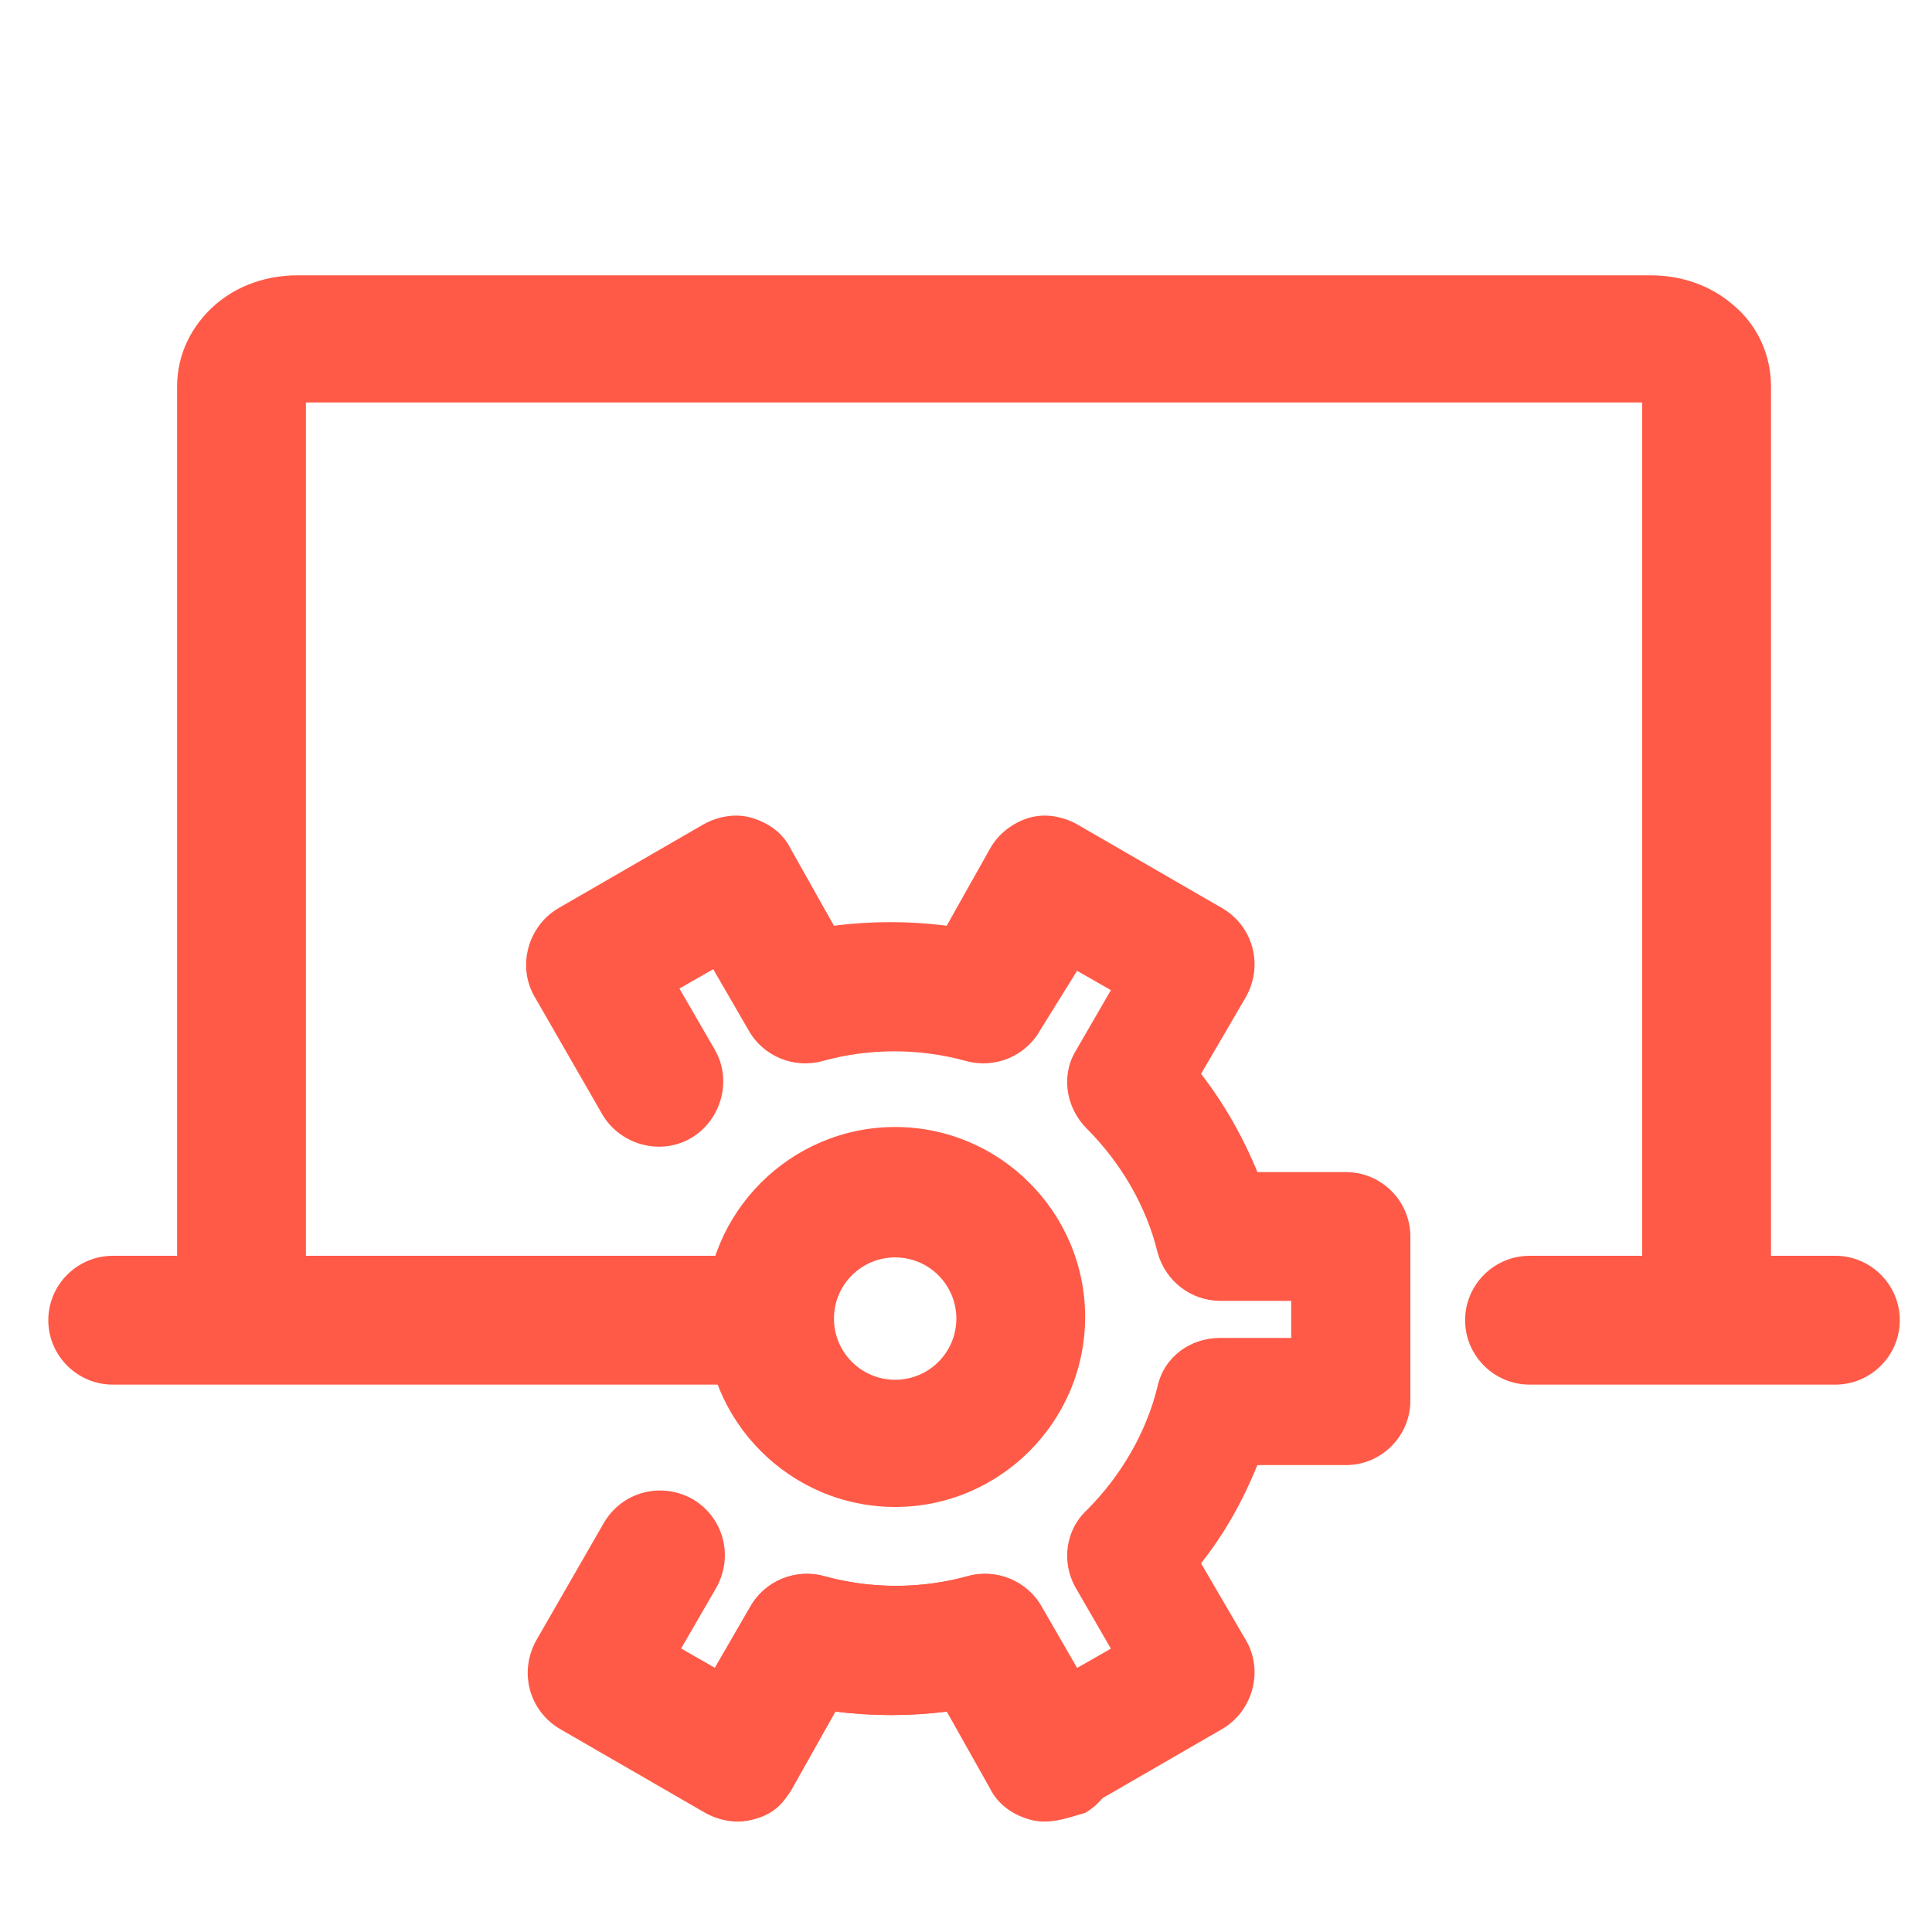 <?xml version="1.0" encoding="utf-8"?>
<!-- Generator: Adobe Illustrator 26.1.0, SVG Export Plug-In . SVG Version: 6.00 Build 0)  -->
<svg version="1.1" id="Layer_1" xmlns="http://www.w3.org/2000/svg" xmlns:xlink="http://www.w3.org/1999/xlink" x="0px" y="0px"
	 viewBox="0 0 120 120" style="enable-background:new 0 0 120 120;" xml:space="preserve">
<style type="text/css">
	.st0{fill:#FF5A47;}
</style>
<g>
	<path class="st0" d="M106,84c-2.2,0-4-1.8-4-4V25l-83,0v55c0,2.2-1.8,4-4,4s-4-1.8-4-4V24c0-2,0.9-3.8,2.4-5.1
		c1.4-1.2,3.2-1.8,5.1-1.8h84c1.9,0,3.7,0.6,5.1,1.8c1.6,1.3,2.4,3.2,2.4,5.1v56C110,82.2,108.2,84,106,84z"/>
</g>
<g>
	<path class="st0" d="M114,86H95c-2.2,0-4-1.8-4-4s1.8-4,4-4h19c2.2,0,4,1.8,4,4S116.2,86,114,86z"/>
</g>
<g>
	<path class="st0" d="M47,86H7c-2.2,0-4-1.8-4-4s1.8-4,4-4h40c2.2,0,4,1.8,4,4S49.2,86,47,86z"/>
</g>
<g>
	<path class="st0" d="M45.9,113.1c-0.7,0-1.4-0.2-2-0.5l-6.8-3.9c-1.9-1.1-2.6-3.5-1.5-5.5c1.1-1.9,3.5-2.6,5.5-1.5l3.3,1.9l2.2-3.8
		c0.9-1.6,2.8-2.4,4.6-1.9c2.9,0.8,6,0.8,8.9,0c1.8-0.5,3.7,0.3,4.6,1.9l2.2,3.8l2.1-1.2l-2.2-3.8c-0.9-1.6-0.6-3.6,0.7-4.8
		c2.1-2.1,3.7-4.8,4.4-7.7c0.4-1.8,2-3,3.9-3h4.4v-2.3h-4.4c-1.8,0-3.4-1.2-3.9-3c-0.7-2.9-2.3-5.6-4.4-7.7
		c-1.3-1.3-1.6-3.3-0.7-4.8l2.2-3.8l-2.1-1.2L64.6,64c-0.9,1.6-2.8,2.4-4.6,1.9c-2.9-0.8-6-0.8-8.9,0c-1.8,0.5-3.7-0.3-4.6-1.9
		l-2.2-3.8l-2.1,1.2l2.2,3.8c1.1,1.9,0.4,4.4-1.5,5.5c-1.9,1.1-4.4,0.4-5.5-1.5l-4.2-7.3c-1.1-1.9-0.4-4.4,1.5-5.5l9-5.2
		c0.9-0.5,2-0.7,3-0.4c1,0.3,1.9,0.9,2.4,1.9l2.7,4.8c2.3-0.3,4.7-0.3,7,0l2.7-4.8c0.5-0.9,1.4-1.6,2.4-1.9c1-0.3,2.1-0.1,3,0.4
		l9,5.2c1.9,1.1,2.6,3.5,1.5,5.5l-2.8,4.8c1.4,1.8,2.6,3.9,3.5,6.1h5.5c2.2,0,4,1.8,4,4V87c0,2.2-1.8,4-4,4h-5.5
		c-0.9,2.2-2,4.2-3.5,6.1l2.8,4.8c1.1,1.9,0.4,4.4-1.5,5.5l-9,5.2c-0.9,0.5-2,0.7-3,0.4c-1-0.3-1.9-0.9-2.4-1.9l-2.7-4.8
		c-2.3,0.3-4.7,0.3-7,0l-2.7,4.8C48.6,112.4,47.3,113.1,45.9,113.1z"/>
</g>
<g>
	<path class="st0" d="M65.1,113.1c-1.4,0-2.7-0.7-3.5-2l-2.7-4.8c-2.3,0.3-4.7,0.3-7,0l-2.7,4.8c-0.5,0.9-1.4,1.6-2.4,1.9
		c-1,0.3-2.1,0.1-3-0.4l-9-5.2c-1.9-1.1-2.6-3.5-1.5-5.5l4.2-7.3c1.1-1.9,3.5-2.6,5.5-1.5c1.9,1.1,2.6,3.5,1.5,5.5l-2.2,3.8l2.1,1.2
		l2.2-3.8c0.9-1.6,2.8-2.4,4.6-1.9c2.9,0.8,6,0.8,8.9,0c1.8-0.5,3.7,0.3,4.6,1.9l4.2,7.3c1.1,1.9,0.4,4.4-1.5,5.5
		C66.4,112.9,65.8,113.1,65.1,113.1z"/>
</g>
<g>
	<path class="st0" d="M55.6,93.6c-6.5,0-11.8-5.3-11.8-11.8s5.3-11.8,11.8-11.8s11.8,5.3,11.8,11.8S62.1,93.6,55.6,93.6z M55.6,78.1
		c-2.1,0-3.8,1.7-3.8,3.8s1.7,3.8,3.8,3.8s3.8-1.7,3.8-3.8S57.7,78.1,55.6,78.1z"/>
</g>
</svg>
